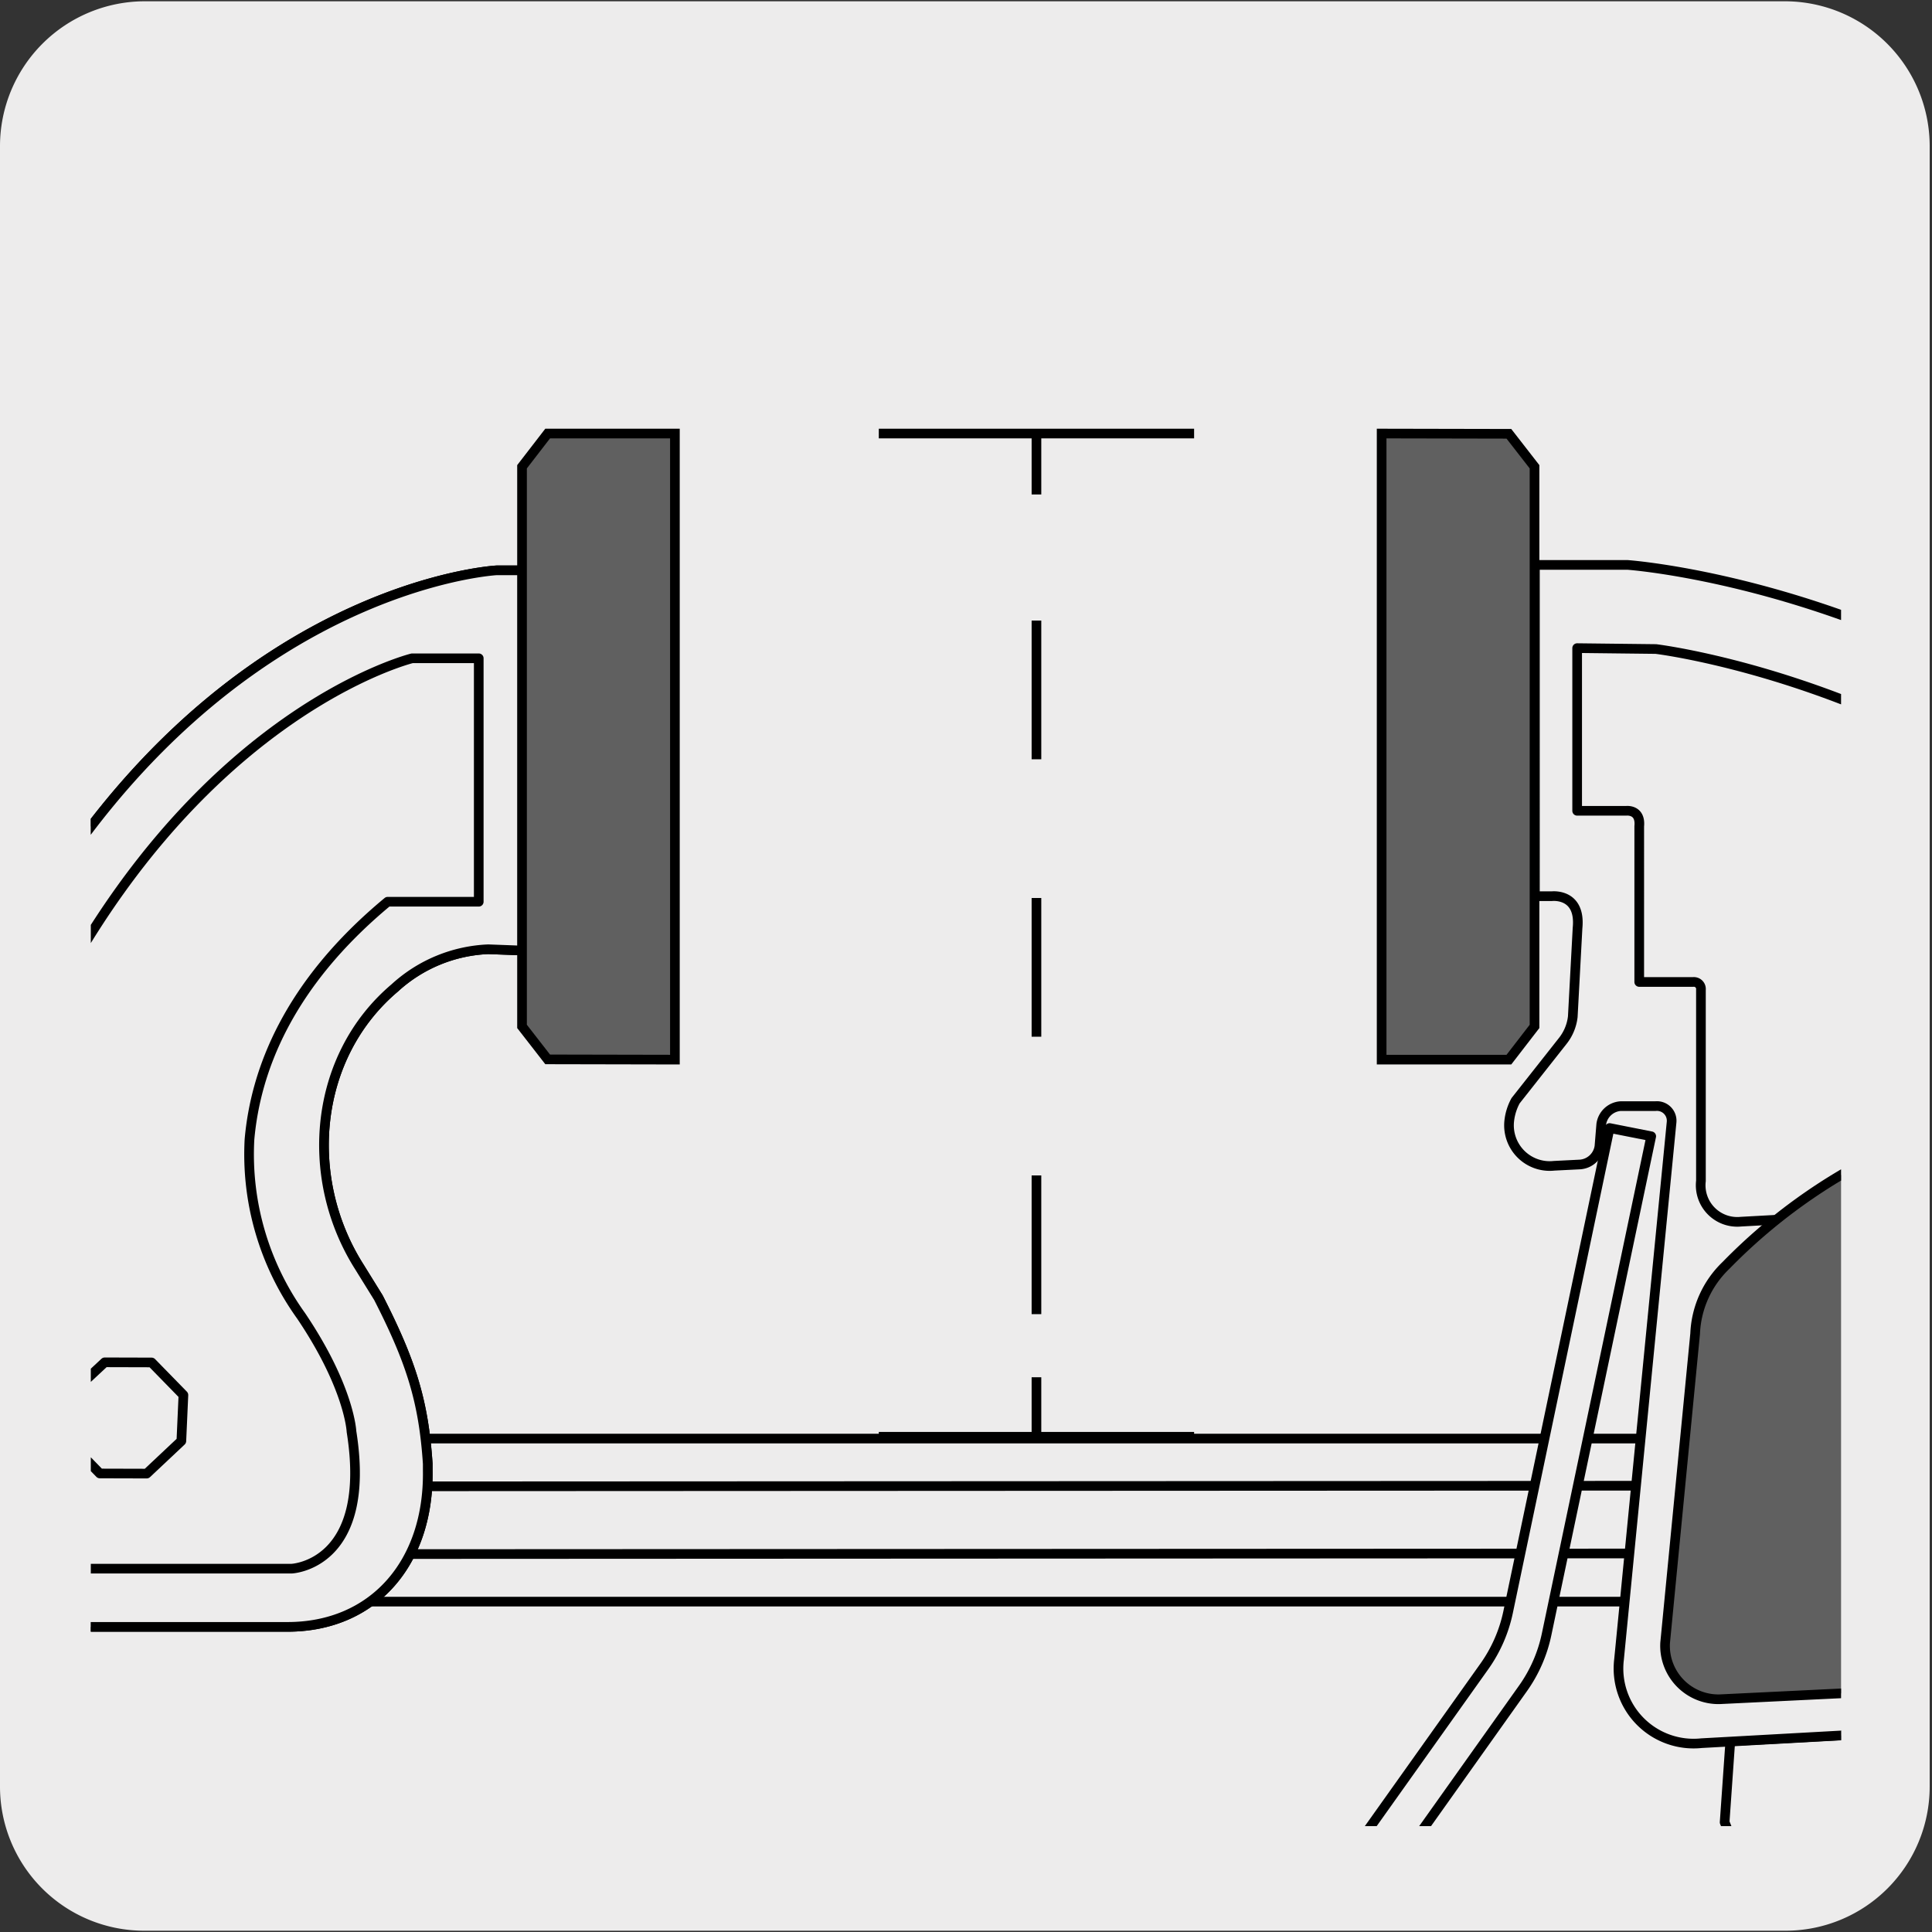 <svg xmlns="http://www.w3.org/2000/svg" xmlns:xlink="http://www.w3.org/1999/xlink" viewBox="0 0 150 150"><rect x="0" y="0" width="150" height="150" fill="#333333" stroke="none"/><defs><style>.cls-1,.cls-13,.cls-14,.cls-9{fill:none;}.cls-10,.cls-2,.cls-4,.cls-6,.cls-8{fill:#edecec;}.cls-3{clip-path:url(#clip-path);}.cls-10,.cls-12,.cls-13,.cls-14,.cls-15,.cls-4,.cls-6,.cls-8,.cls-9{stroke:#000;}.cls-13,.cls-14,.cls-15,.cls-4,.cls-8{stroke-miterlimit:10;}.cls-4{stroke-width:0.81px;}.cls-5{clip-path:url(#clip-path-2);}.cls-10,.cls-12,.cls-6,.cls-9{stroke-linejoin:round;}.cls-6{stroke-width:0.84px;}.cls-7{clip-path:url(#clip-path-3);}.cls-10,.cls-12,.cls-13,.cls-14,.cls-15,.cls-8,.cls-9{stroke-width:0.75px;}.cls-9{stroke-linecap:round;}.cls-11{fill:#fff;}.cls-12,.cls-15{fill:#606060;}.cls-14{stroke-dasharray:10.77 10.77;}</style><clipPath id="clip-path"><rect class="cls-1" x="177.16" y="2.17" width="146.41" height="146.41"/></clipPath><clipPath id="clip-path-2"><rect class="cls-1" x="-171.06" y="-3.11" width="143.3" height="152.11"/></clipPath><clipPath id="clip-path-3"><rect class="cls-1" x="7.05" y="5.89" width="135.89" height="135.89"/></clipPath></defs><title>100142-01</title><g id="Capa_2" data-name="Capa 2"><path class="cls-2" d="M11.22.1H138.53a11.25,11.25,0,0,1,11.29,11.21v127.4a11.19,11.19,0,0,1-11.19,11.19H11.16A11.19,11.19,0,0,1,0,138.71H0V11.34A11.25,11.25,0,0,1,11.22.1Z"/></g><g id="Capa_3" data-name="Capa 3"><g class="cls-3"><path class="cls-4" d="M208.85,78l-66.78,0-3.2-2.44.1-3.47,3.34-2.45,65.68,0A15.9,15.9,0,0,0,208.85,78Z"/><line class="cls-4" x1="138.87" y1="75.63" x2="208.11" y2="75.6"/><line class="cls-4" x1="138.87" y1="72.15" x2="207.78" y2="72.12"/></g><g class="cls-5"><path class="cls-6" d="M-53.91,57.89,1.6,43.78l2.71,1.66v3.33l-2.72,3L-53,65.71A16.52,16.52,0,0,0-53.91,57.89Z"/><line class="cls-6" x1="4.31" y1="45.44" x2="-84.46" y2="67.68"/><line class="cls-6" x1="4.38" y1="48.76" x2="-52.89" y2="63.33"/></g><g class="cls-7"><path class="cls-8" d="M24.8,111.69l105.78,0-1.65,12.66-105,0S28.36,116,24.8,111.69Z"/><line class="cls-9" x1="130.09" y1="115.35" x2="26.15" y2="115.4"/><line class="cls-9" x1="129.41" y1="120.61" x2="25.41" y2="120.66"/><path class="cls-10" d="M90.24,215.18l-.11,1.07,10.45,1.44,12.55-.66a5.32,5.32,0,0,0,4-2.3l32.28-47a6.57,6.57,0,0,0,1.15-3.05l1.95-19.9a6.4,6.4,0,0,0,5.9-5.52l.53-5.38-24.6,1.31-.44,6.29a12.92,12.92,0,0,1,.27,9.42,16.65,16.65,0,0,1-3.93,6.48,6.94,6.94,0,0,0-2.1,5.42,14.15,14.15,0,0,1-.68,5.54,16.52,16.52,0,0,1-7.37,9.18,6.35,6.35,0,0,0-3.28,4.81,14.69,14.69,0,0,1-.69,3.57,13.94,13.94,0,0,1-3,4.94,23.91,23.91,0,0,1-5.33,4.57c-2.91,1.58-3,3.85-3,3.85s0,2.06-2.9,4.54S96.74,207.29,90.24,215.18Z"/><path class="cls-10" d="M189.33,93.3c5.5,5,8.58,12.83,7.69,21.89a32.7,32.7,0,0,1-6.61,16.67c-4.57,5.94-6.55,6.61-5.3,17.71,0,0,.09,2.6,2.66,9a22.18,22.18,0,0,1,1.71,10.59,26.35,26.35,0,0,1-1.41,6.37l-11.2,37.65-13,5s14.54-29.71,10.54-49.94c-2.31-11.66-3.59-17.58-4.26-20.5a8.32,8.32,0,0,1,.75-5.51l4.57-9.29-43.37,2.4a5.83,5.83,0,0,1-6.4-6.49l4.08-41.71a1.14,1.14,0,0,0-1.25-1.26l-2.71,0a1.63,1.63,0,0,0-1.5,1.41L124.18,89a1.64,1.64,0,0,1-1.51,1.41l-2,.1A3.16,3.16,0,0,1,117.18,87a4.21,4.21,0,0,1,.49-1.54l3.66-4.64a3.7,3.7,0,0,0,.78-1.88l.37-6.89c.27-2.74-2-2.47-2-2.47l-1.31,0V43.86h7.19s44.8,3.1,62.46,48.53Z"/><path class="cls-10" d="M137.9,94.7l-2.73.15a2.84,2.84,0,0,1-3.11-3.16l0-14.84a.55.55,0,0,0-.61-.61h-4.18V64.15c.13-1.33-1-1.2-1-1.2l-3.82,0V50.32l6.11.07s36,4.29,51.32,37.28"/><path class="cls-10" d="M29.38,100.75c2.51,4.92,3.51,8,3.83,12.9v.52c.11,7.2-4.24,12.15-10.91,12.14l-22.92,0c-6.67,0-11.32-5.22-10.59-12.85l.06-.69a106,106,0,0,1,4.42-20.6c14.14-46.27,45.3-47.89,45.3-47.89h2V73.8l-2.66-.1a11.44,11.44,0,0,0-7.26,3c-6.27,5.3-7.15,14.69-2.77,21.63Z"/><path class="cls-10" d="M29.38,100.75c2.51,4.92,3.51,8,3.83,12.9v.52c.11,7.2-4.24,12.15-10.91,12.14l-22.92,0c-6.67,0-11.32-5.22-10.59-12.85l.06-.69a106,106,0,0,1,4.42-20.6c14.14-46.27,45.3-47.89,45.3-47.89h2V73.8l-2.66-.1a11.44,11.44,0,0,0-7.26,3c-6.27,5.3-7.15,14.69-2.77,21.63Z"/><polygon class="cls-11" points="10.74 114.41 11.39 114.41 14.09 111.89 14.24 108.31 11.77 105.78 10.74 105.78 10.74 114.41"/><path class="cls-12" d="M167.61,85.1s19.39.38,26.71,14.9-1.87,29.07-1.87,29.07l-58.94,2.86a4.15,4.15,0,0,1-4.23-4.38l2.33-24A7.77,7.77,0,0,1,134,98.25a43.36,43.36,0,0,1,26.76-12.87A52.13,52.13,0,0,1,167.61,85.1Z"/><path class="cls-10" d="M-6.28,111.6c-1.49,10,5.65,10.19,5.65,10.19H22.64s6.3-.26,4.65-10.64c0,0-.14-3.4-3.92-9a21.48,21.48,0,0,1-4-13.69c.47-5.3,2.95-12,10.73-18.45h7.07V51.11H32S1.64,58.53-6.28,111.6Z"/><path class="cls-10" d="M128.2,88.22l-8.12,38.66a11.2,11.2,0,0,1-1.86,4.24L96.78,161.29l-3-1.73,21.45-30.16a11.27,11.27,0,0,0,1.86-4.24l7.88-37.58Z"/><polygon class="cls-10" points="14.24 108.31 14.08 111.88 11.39 114.41 7.75 114.4 5.28 111.86 5.43 108.29 8.13 105.77 11.77 105.78 14.24 108.31"/><line class="cls-13" x1="68.23" y1="33.66" x2="92.71" y2="33.66"/><line class="cls-13" x1="68.23" y1="111.55" x2="92.71" y2="111.55"/><line class="cls-13" x1="80.47" y1="33.66" x2="80.47" y2="38.39"/><line class="cls-14" x1="80.47" y1="48.18" x2="80.47" y2="102.03"/><line class="cls-13" x1="80.47" y1="106.93" x2="80.47" y2="111.66"/><polygon class="cls-15" points="117.15 82.27 109.26 82.27 107.27 82.27 107.27 33.66 117.15 33.68 119.14 36.24 119.14 79.69 117.15 82.27"/><polygon class="cls-15" points="42.52 33.66 50.41 33.66 52.4 33.66 52.4 82.27 42.52 82.25 40.53 79.69 40.53 36.24 42.52 33.66"/></g></g></svg>